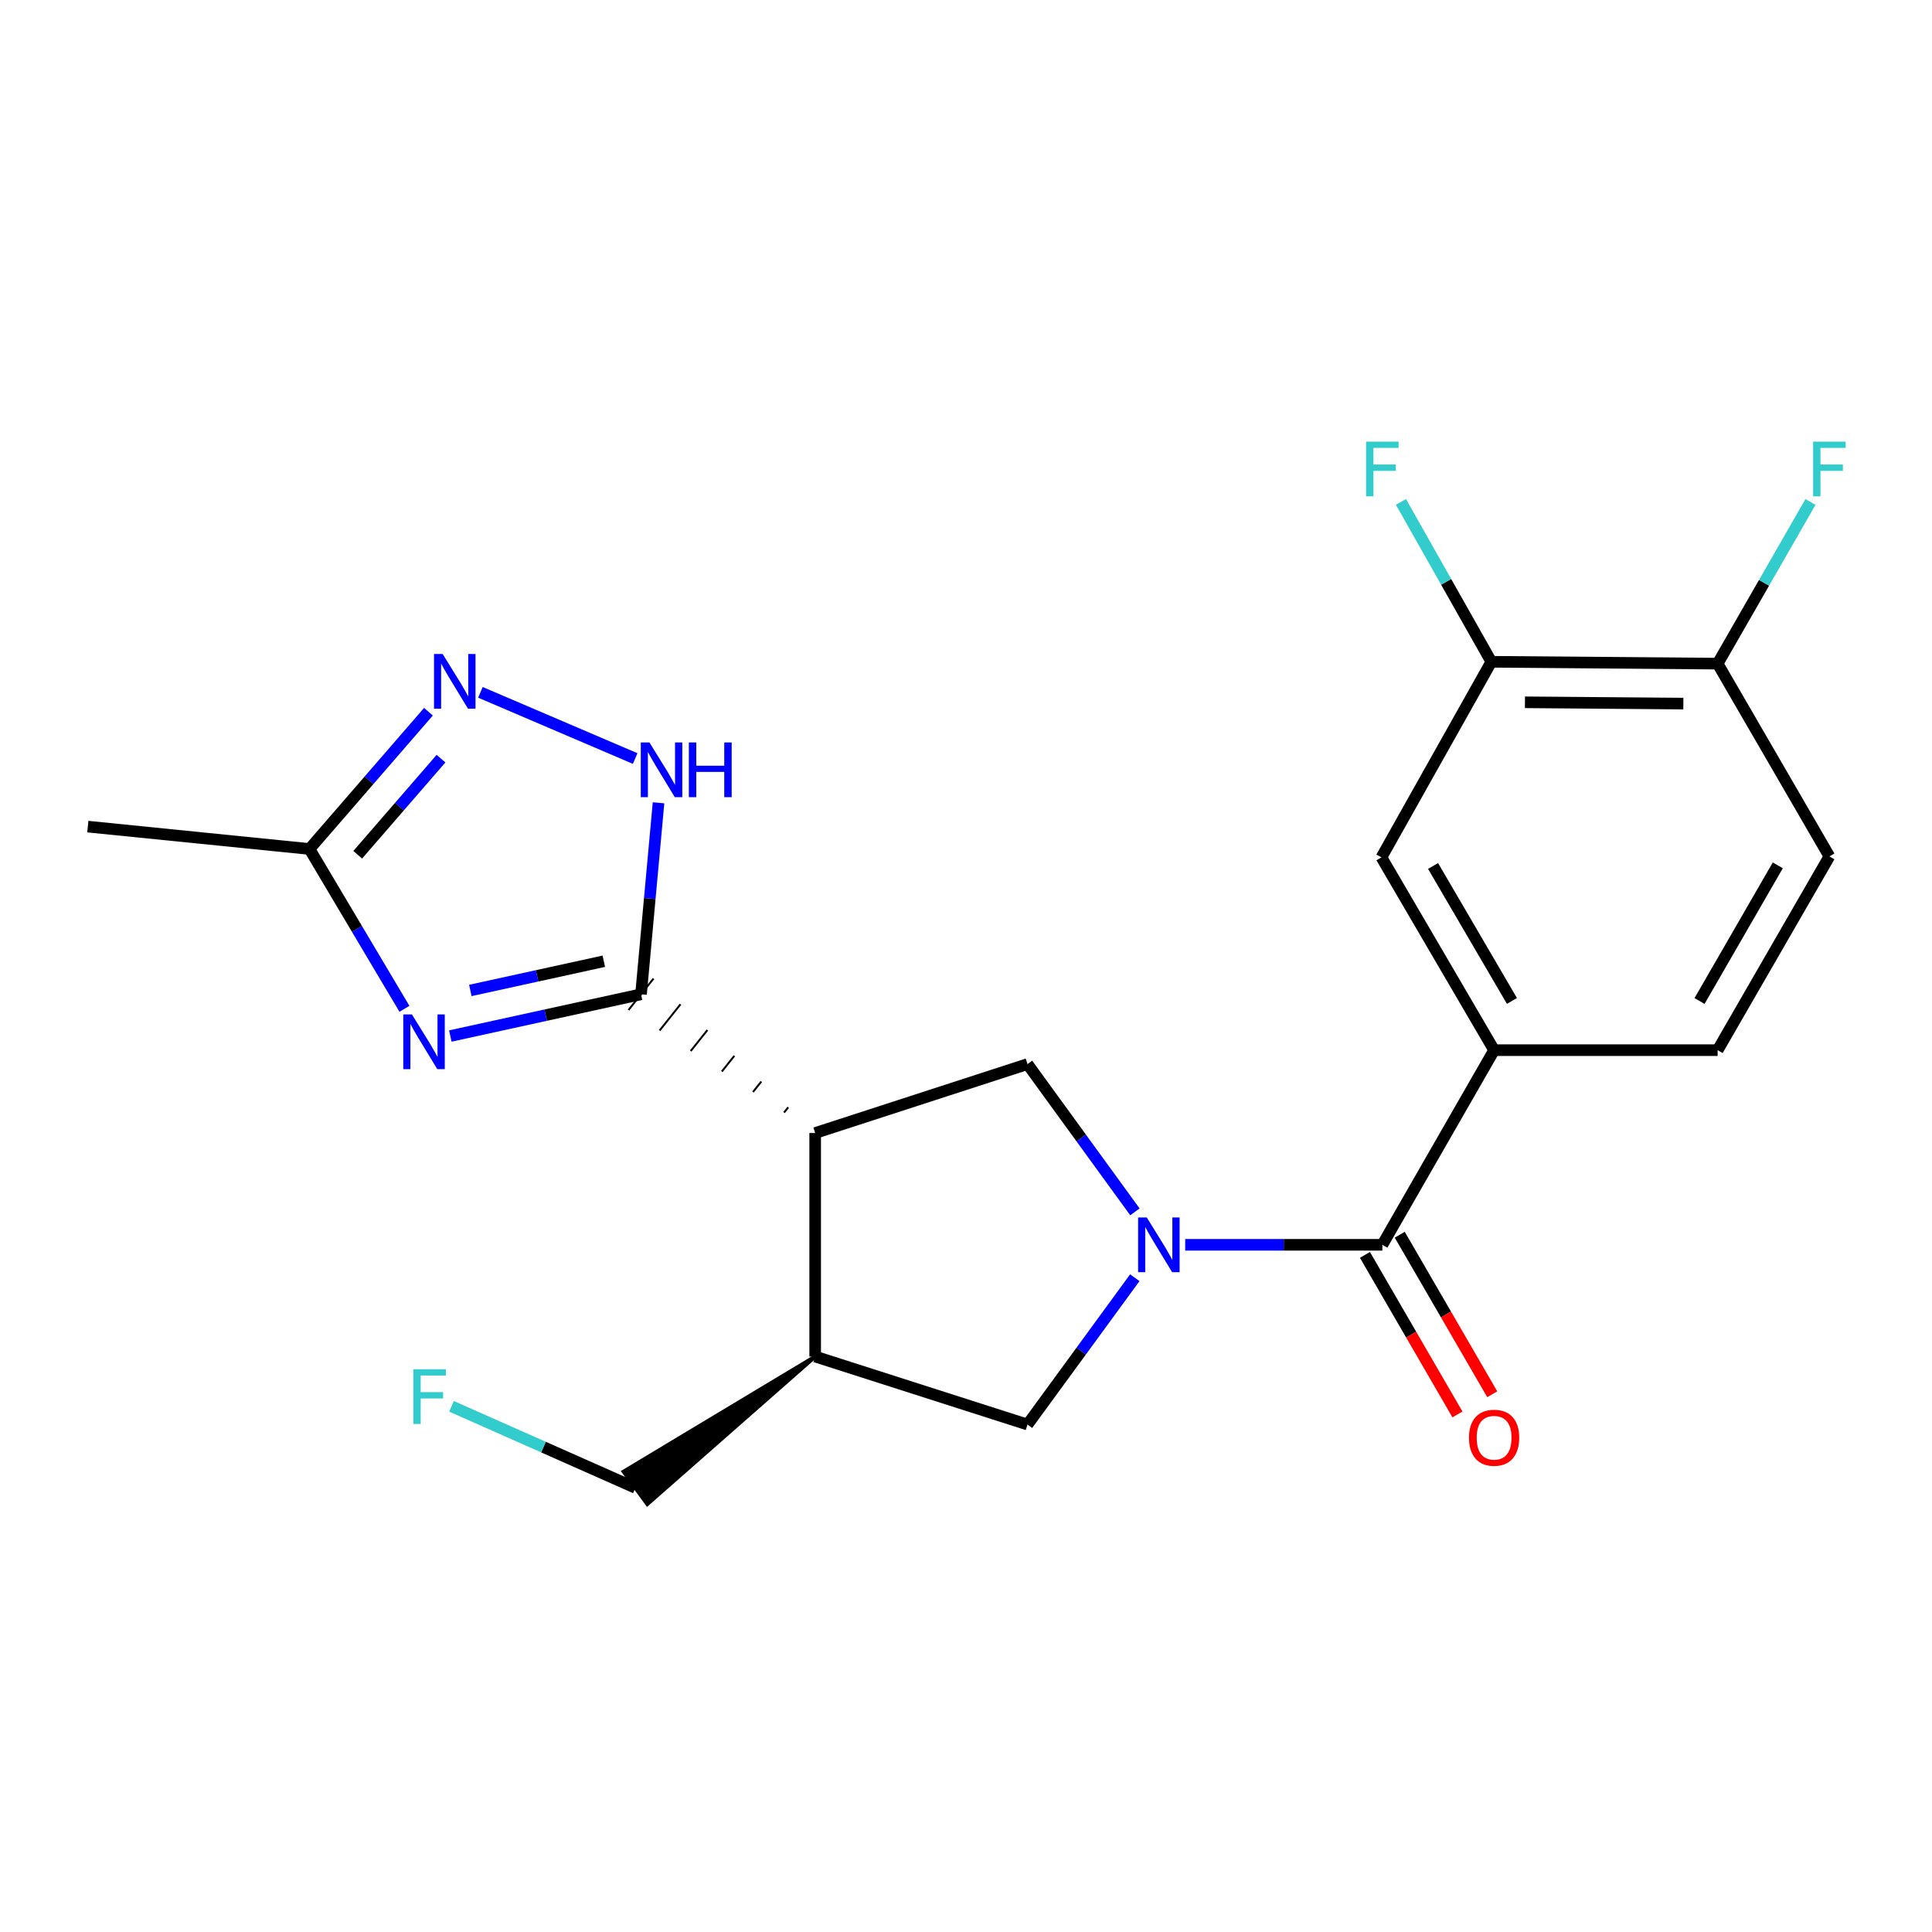 <?xml version='1.0' encoding='iso-8859-1'?>
<svg version='1.1' baseProfile='full'
              xmlns='http://www.w3.org/2000/svg'
                      xmlns:rdkit='http://www.rdkit.org/xml'
                      xmlns:xlink='http://www.w3.org/1999/xlink'
                  xml:space='preserve'
width='1000px' height='1000px' viewBox='0 0 1000 1000'>
<!-- END OF HEADER -->
<rect style='opacity:1.0;fill:#FFFFFF;stroke:none' width='1000' height='1000' x='0' y='0'> </rect>
<path class='bond-3' d='M 613.457,644.311 L 664.478,644.311' style='fill:none;fill-rule:evenodd;stroke:#0000FF;stroke-width:6px;stroke-linecap:butt;stroke-linejoin:miter;stroke-opacity:1' />
<path class='bond-3' d='M 664.478,644.311 L 715.499,644.311' style='fill:none;fill-rule:evenodd;stroke:#000000;stroke-width:6px;stroke-linecap:butt;stroke-linejoin:miter;stroke-opacity:1' />
<path class='bond-5' d='M 587.431,627.26 L 559.631,589.016' style='fill:none;fill-rule:evenodd;stroke:#0000FF;stroke-width:6px;stroke-linecap:butt;stroke-linejoin:miter;stroke-opacity:1' />
<path class='bond-5' d='M 559.631,589.016 L 531.831,550.771' style='fill:none;fill-rule:evenodd;stroke:#000000;stroke-width:6px;stroke-linecap:butt;stroke-linejoin:miter;stroke-opacity:1' />
<path class='bond-10' d='M 587.371,661.352 L 559.601,699.347' style='fill:none;fill-rule:evenodd;stroke:#0000FF;stroke-width:6px;stroke-linecap:butt;stroke-linejoin:miter;stroke-opacity:1' />
<path class='bond-10' d='M 559.601,699.347 L 531.831,737.343' style='fill:none;fill-rule:evenodd;stroke:#000000;stroke-width:6px;stroke-linecap:butt;stroke-linejoin:miter;stroke-opacity:1' />
<path class='bond-0' d='M 407.989,573.125 L 405.826,575.84' style='fill:none;fill-rule:evenodd;stroke:#000000;stroke-width:1.0px;stroke-linecap:butt;stroke-linejoin:miter;stroke-opacity:1' />
<path class='bond-0' d='M 394.047,559.799 L 389.722,565.229' style='fill:none;fill-rule:evenodd;stroke:#000000;stroke-width:1.0px;stroke-linecap:butt;stroke-linejoin:miter;stroke-opacity:1' />
<path class='bond-0' d='M 380.105,546.473 L 373.617,554.617' style='fill:none;fill-rule:evenodd;stroke:#000000;stroke-width:1.0px;stroke-linecap:butt;stroke-linejoin:miter;stroke-opacity:1' />
<path class='bond-0' d='M 366.163,533.147 L 357.512,544.006' style='fill:none;fill-rule:evenodd;stroke:#000000;stroke-width:1.0px;stroke-linecap:butt;stroke-linejoin:miter;stroke-opacity:1' />
<path class='bond-0' d='M 352.222,519.821 L 341.408,533.394' style='fill:none;fill-rule:evenodd;stroke:#000000;stroke-width:1.0px;stroke-linecap:butt;stroke-linejoin:miter;stroke-opacity:1' />
<path class='bond-0' d='M 338.28,506.495 L 325.303,522.783' style='fill:none;fill-rule:evenodd;stroke:#000000;stroke-width:1.0px;stroke-linecap:butt;stroke-linejoin:miter;stroke-opacity:1' />
<path class='bond-1' d='M 331.792,514.639 L 282.44,525.441' style='fill:none;fill-rule:evenodd;stroke:#000000;stroke-width:6px;stroke-linecap:butt;stroke-linejoin:miter;stroke-opacity:1' />
<path class='bond-1' d='M 282.44,525.441 L 233.088,536.244' style='fill:none;fill-rule:evenodd;stroke:#0000FF;stroke-width:6px;stroke-linecap:butt;stroke-linejoin:miter;stroke-opacity:1' />
<path class='bond-1' d='M 312.533,497.536 L 277.987,505.098' style='fill:none;fill-rule:evenodd;stroke:#000000;stroke-width:6px;stroke-linecap:butt;stroke-linejoin:miter;stroke-opacity:1' />
<path class='bond-1' d='M 277.987,505.098 L 243.44,512.66' style='fill:none;fill-rule:evenodd;stroke:#0000FF;stroke-width:6px;stroke-linecap:butt;stroke-linejoin:miter;stroke-opacity:1' />
<path class='bond-4' d='M 331.792,514.639 L 336.321,465.086' style='fill:none;fill-rule:evenodd;stroke:#000000;stroke-width:6px;stroke-linecap:butt;stroke-linejoin:miter;stroke-opacity:1' />
<path class='bond-4' d='M 336.321,465.086 L 340.851,415.533' style='fill:none;fill-rule:evenodd;stroke:#0000FF;stroke-width:6px;stroke-linecap:butt;stroke-linejoin:miter;stroke-opacity:1' />
<path class='bond-8' d='M 209.335,522.162 L 184.757,480.799' style='fill:none;fill-rule:evenodd;stroke:#0000FF;stroke-width:6px;stroke-linecap:butt;stroke-linejoin:miter;stroke-opacity:1' />
<path class='bond-8' d='M 184.757,480.799 L 160.179,439.436' style='fill:none;fill-rule:evenodd;stroke:#000000;stroke-width:6px;stroke-linecap:butt;stroke-linejoin:miter;stroke-opacity:1' />
<path class='bond-2' d='M 421.931,586.452 L 531.831,550.771' style='fill:none;fill-rule:evenodd;stroke:#000000;stroke-width:6px;stroke-linecap:butt;stroke-linejoin:miter;stroke-opacity:1' />
<path class='bond-22' d='M 421.931,586.452 L 421.931,702.148' style='fill:none;fill-rule:evenodd;stroke:#000000;stroke-width:6px;stroke-linecap:butt;stroke-linejoin:miter;stroke-opacity:1' />
<path class='bond-9' d='M 715.499,644.311 L 773.347,543.563' style='fill:none;fill-rule:evenodd;stroke:#000000;stroke-width:6px;stroke-linecap:butt;stroke-linejoin:miter;stroke-opacity:1' />
<path class='bond-13' d='M 706.49,649.534 L 730.428,690.821' style='fill:none;fill-rule:evenodd;stroke:#000000;stroke-width:6px;stroke-linecap:butt;stroke-linejoin:miter;stroke-opacity:1' />
<path class='bond-13' d='M 730.428,690.821 L 754.365,732.107' style='fill:none;fill-rule:evenodd;stroke:#FF0000;stroke-width:6px;stroke-linecap:butt;stroke-linejoin:miter;stroke-opacity:1' />
<path class='bond-13' d='M 724.507,639.089 L 748.444,680.375' style='fill:none;fill-rule:evenodd;stroke:#000000;stroke-width:6px;stroke-linecap:butt;stroke-linejoin:miter;stroke-opacity:1' />
<path class='bond-13' d='M 748.444,680.375 L 772.381,721.662' style='fill:none;fill-rule:evenodd;stroke:#FF0000;stroke-width:6px;stroke-linecap:butt;stroke-linejoin:miter;stroke-opacity:1' />
<path class='bond-6' d='M 328.762,392.618 L 248.661,358.355' style='fill:none;fill-rule:evenodd;stroke:#0000FF;stroke-width:6px;stroke-linecap:butt;stroke-linejoin:miter;stroke-opacity:1' />
<path class='bond-23' d='M 221.771,368.378 L 190.975,403.907' style='fill:none;fill-rule:evenodd;stroke:#0000FF;stroke-width:6px;stroke-linecap:butt;stroke-linejoin:miter;stroke-opacity:1' />
<path class='bond-23' d='M 190.975,403.907 L 160.179,439.436' style='fill:none;fill-rule:evenodd;stroke:#000000;stroke-width:6px;stroke-linecap:butt;stroke-linejoin:miter;stroke-opacity:1' />
<path class='bond-23' d='M 228.269,392.677 L 206.712,417.547' style='fill:none;fill-rule:evenodd;stroke:#0000FF;stroke-width:6px;stroke-linecap:butt;stroke-linejoin:miter;stroke-opacity:1' />
<path class='bond-23' d='M 206.712,417.547 L 185.155,442.418' style='fill:none;fill-rule:evenodd;stroke:#000000;stroke-width:6px;stroke-linecap:butt;stroke-linejoin:miter;stroke-opacity:1' />
<path class='bond-7' d='M 421.931,702.148 L 531.831,737.343' style='fill:none;fill-rule:evenodd;stroke:#000000;stroke-width:6px;stroke-linecap:butt;stroke-linejoin:miter;stroke-opacity:1' />
<path class='bond-19' d='M 421.931,702.148 L 322.756,761.712 L 335.042,778.527 Z' style='fill:#000000;fill-rule:evenodd;fill-opacity:1;stroke:#000000;stroke-width:2px;stroke-linecap:butt;stroke-linejoin:miter;stroke-opacity:1;' />
<path class='bond-21' d='M 160.179,439.436 L 45.455,427.855' style='fill:none;fill-rule:evenodd;stroke:#000000;stroke-width:6px;stroke-linecap:butt;stroke-linejoin:miter;stroke-opacity:1' />
<path class='bond-11' d='M 773.347,543.563 L 715.024,443.775' style='fill:none;fill-rule:evenodd;stroke:#000000;stroke-width:6px;stroke-linecap:butt;stroke-linejoin:miter;stroke-opacity:1' />
<path class='bond-11' d='M 782.578,518.086 L 741.752,448.235' style='fill:none;fill-rule:evenodd;stroke:#000000;stroke-width:6px;stroke-linecap:butt;stroke-linejoin:miter;stroke-opacity:1' />
<path class='bond-15' d='M 773.347,543.563 L 889.043,543.563' style='fill:none;fill-rule:evenodd;stroke:#000000;stroke-width:6px;stroke-linecap:butt;stroke-linejoin:miter;stroke-opacity:1' />
<path class='bond-12' d='M 715.024,443.775 L 771.912,342.54' style='fill:none;fill-rule:evenodd;stroke:#000000;stroke-width:6px;stroke-linecap:butt;stroke-linejoin:miter;stroke-opacity:1' />
<path class='bond-17' d='M 771.912,342.54 L 748.518,301.159' style='fill:none;fill-rule:evenodd;stroke:#000000;stroke-width:6px;stroke-linecap:butt;stroke-linejoin:miter;stroke-opacity:1' />
<path class='bond-17' d='M 748.518,301.159 L 725.124,259.778' style='fill:none;fill-rule:evenodd;stroke:#33CCCC;stroke-width:6px;stroke-linecap:butt;stroke-linejoin:miter;stroke-opacity:1' />
<path class='bond-24' d='M 771.912,342.54 L 889.043,343.501' style='fill:none;fill-rule:evenodd;stroke:#000000;stroke-width:6px;stroke-linecap:butt;stroke-linejoin:miter;stroke-opacity:1' />
<path class='bond-24' d='M 789.311,363.509 L 871.303,364.181' style='fill:none;fill-rule:evenodd;stroke:#000000;stroke-width:6px;stroke-linecap:butt;stroke-linejoin:miter;stroke-opacity:1' />
<path class='bond-14' d='M 889.043,343.501 L 946.891,443.277' style='fill:none;fill-rule:evenodd;stroke:#000000;stroke-width:6px;stroke-linecap:butt;stroke-linejoin:miter;stroke-opacity:1' />
<path class='bond-18' d='M 889.043,343.501 L 913.068,301.659' style='fill:none;fill-rule:evenodd;stroke:#000000;stroke-width:6px;stroke-linecap:butt;stroke-linejoin:miter;stroke-opacity:1' />
<path class='bond-18' d='M 913.068,301.659 L 937.093,259.817' style='fill:none;fill-rule:evenodd;stroke:#33CCCC;stroke-width:6px;stroke-linecap:butt;stroke-linejoin:miter;stroke-opacity:1' />
<path class='bond-16' d='M 889.043,543.563 L 946.891,443.277' style='fill:none;fill-rule:evenodd;stroke:#000000;stroke-width:6px;stroke-linecap:butt;stroke-linejoin:miter;stroke-opacity:1' />
<path class='bond-16' d='M 879.681,518.114 L 920.175,447.914' style='fill:none;fill-rule:evenodd;stroke:#000000;stroke-width:6px;stroke-linecap:butt;stroke-linejoin:miter;stroke-opacity:1' />
<path class='bond-20' d='M 328.899,770.12 L 281.299,749.013' style='fill:none;fill-rule:evenodd;stroke:#000000;stroke-width:6px;stroke-linecap:butt;stroke-linejoin:miter;stroke-opacity:1' />
<path class='bond-20' d='M 281.299,749.013 L 233.699,727.906' style='fill:none;fill-rule:evenodd;stroke:#33CCCC;stroke-width:6px;stroke-linecap:butt;stroke-linejoin:miter;stroke-opacity:1' />
<path  class='atom-0' d='M 593.565 630.151
L 602.845 645.151
Q 603.765 646.631, 605.245 649.311
Q 606.725 651.991, 606.805 652.151
L 606.805 630.151
L 610.565 630.151
L 610.565 658.471
L 606.685 658.471
L 596.725 642.071
Q 595.565 640.151, 594.325 637.951
Q 593.125 635.751, 592.765 635.071
L 592.765 658.471
L 589.085 658.471
L 589.085 630.151
L 593.565 630.151
' fill='#0000FF'/>
<path  class='atom-2' d='M 213.213 525.064
L 222.493 540.064
Q 223.413 541.544, 224.893 544.224
Q 226.373 546.904, 226.453 547.064
L 226.453 525.064
L 230.213 525.064
L 230.213 553.384
L 226.333 553.384
L 216.373 536.984
Q 215.213 535.064, 213.973 532.864
Q 212.773 530.664, 212.413 529.984
L 212.413 553.384
L 208.733 553.384
L 208.733 525.064
L 213.213 525.064
' fill='#0000FF'/>
<path  class='atom-5' d='M 336.152 384.296
L 345.432 399.296
Q 346.352 400.776, 347.832 403.456
Q 349.312 406.136, 349.392 406.296
L 349.392 384.296
L 353.152 384.296
L 353.152 412.616
L 349.272 412.616
L 339.312 396.216
Q 338.152 394.296, 336.912 392.096
Q 335.712 389.896, 335.352 389.216
L 335.352 412.616
L 331.672 412.616
L 331.672 384.296
L 336.152 384.296
' fill='#0000FF'/>
<path  class='atom-5' d='M 356.552 384.296
L 360.392 384.296
L 360.392 396.336
L 374.872 396.336
L 374.872 384.296
L 378.712 384.296
L 378.712 412.616
L 374.872 412.616
L 374.872 399.536
L 360.392 399.536
L 360.392 412.616
L 356.552 412.616
L 356.552 384.296
' fill='#0000FF'/>
<path  class='atom-7' d='M 229.122 338.515
L 238.402 353.515
Q 239.322 354.995, 240.802 357.675
Q 242.282 360.355, 242.362 360.515
L 242.362 338.515
L 246.122 338.515
L 246.122 366.835
L 242.242 366.835
L 232.282 350.435
Q 231.122 348.515, 229.882 346.315
Q 228.682 344.115, 228.322 343.435
L 228.322 366.835
L 224.642 366.835
L 224.642 338.515
L 229.122 338.515
' fill='#0000FF'/>
<path  class='atom-14' d='M 760.347 744.168
Q 760.347 737.368, 763.707 733.568
Q 767.067 729.768, 773.347 729.768
Q 779.627 729.768, 782.987 733.568
Q 786.347 737.368, 786.347 744.168
Q 786.347 751.048, 782.947 754.968
Q 779.547 758.848, 773.347 758.848
Q 767.107 758.848, 763.707 754.968
Q 760.347 751.088, 760.347 744.168
M 773.347 755.648
Q 777.667 755.648, 779.987 752.768
Q 782.347 749.848, 782.347 744.168
Q 782.347 738.608, 779.987 735.808
Q 777.667 732.968, 773.347 732.968
Q 769.027 732.968, 766.667 735.768
Q 764.347 738.568, 764.347 744.168
Q 764.347 749.888, 766.667 752.768
Q 769.027 755.648, 773.347 755.648
' fill='#FF0000'/>
<path  class='atom-18' d='M 707.079 228.592
L 723.919 228.592
L 723.919 231.832
L 710.879 231.832
L 710.879 240.432
L 722.479 240.432
L 722.479 243.712
L 710.879 243.712
L 710.879 256.912
L 707.079 256.912
L 707.079 228.592
' fill='#33CCCC'/>
<path  class='atom-19' d='M 938.471 228.592
L 955.311 228.592
L 955.311 231.832
L 942.271 231.832
L 942.271 240.432
L 953.871 240.432
L 953.871 243.712
L 942.271 243.712
L 942.271 256.912
L 938.471 256.912
L 938.471 228.592
' fill='#33CCCC'/>
<path  class='atom-21' d='M 213.946 708.721
L 230.786 708.721
L 230.786 711.961
L 217.746 711.961
L 217.746 720.561
L 229.346 720.561
L 229.346 723.841
L 217.746 723.841
L 217.746 737.041
L 213.946 737.041
L 213.946 708.721
' fill='#33CCCC'/>
</svg>
